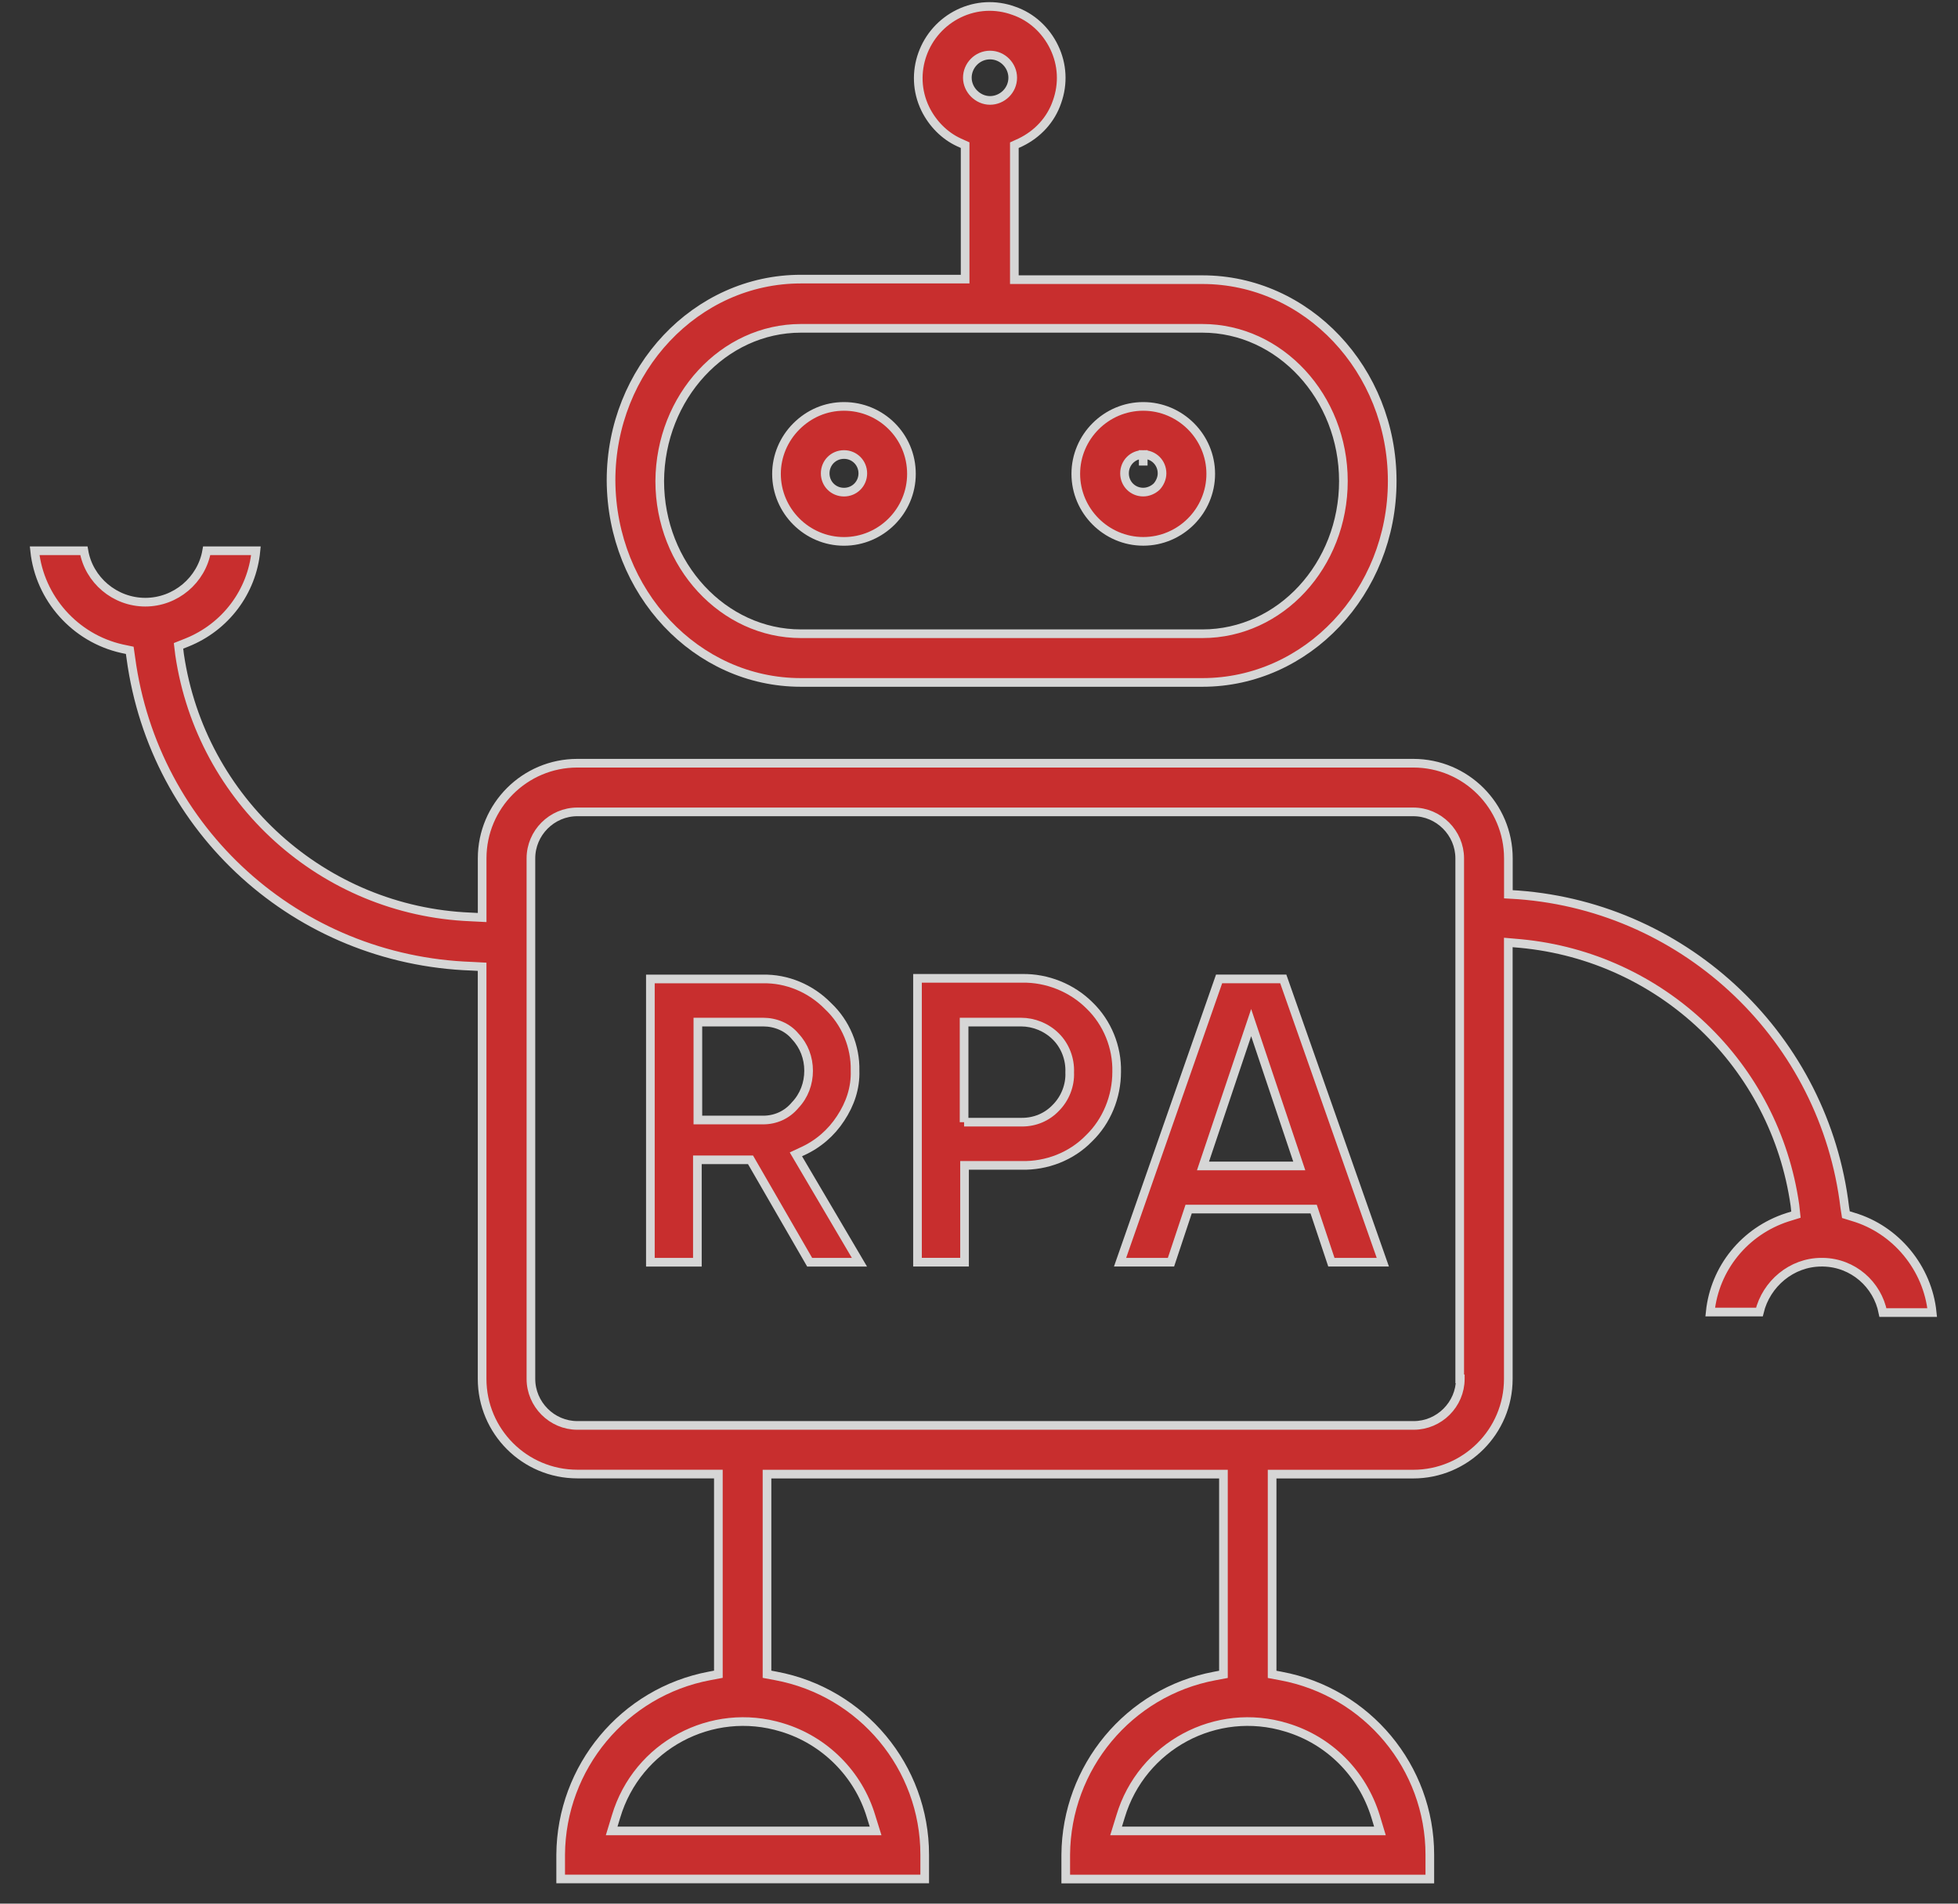 <?xml version="1.0" encoding="utf-8"?>
<!-- Generator: Adobe Illustrator 15.1.0, SVG Export Plug-In . SVG Version: 6.00 Build 0)  -->
<!DOCTYPE svg PUBLIC "-//W3C//DTD SVG 1.1//EN" "http://www.w3.org/Graphics/SVG/1.1/DTD/svg11.dtd">
<svg version="1.1" id="Layer_1" xmlns:x="http://ns.adobe.com/Extensibility/1.0/" xmlns:i="http://ns.adobe.com/AdobeIllustrator/10.0/" xmlns:graph="http://ns.adobe.com/Graphs/1.0/"
	 xmlns="http://www.w3.org/2000/svg" xmlns:xlink="http://www.w3.org/1999/xlink" x="0px" y="0px" width="56.529px"
	 height="54.959px" viewBox="0 0 56.529 54.959" enable-background="new 0 0 56.529 54.959" xml:space="preserve">
<rect x="0" y="0" width="56.529" height="54.959" fill="#333333" stroke="none"/>
<g opacity="0.8" enable-background="new    ">
	<path fill="#ED2D2D" stroke="#FFFFFF" stroke-width="0.25" d="M52.586,36.44c0.018,0,0.034,0,0.05,0
		c0.863,0.017,1.564,0.638,1.726,1.454h1.422c-0.129-1.278-1.039-2.396-2.284-2.763l-0.207-0.064L53.26,34.86
		c-0.577-4.855-4.536-8.657-9.426-9.025l-0.286-0.017v-1.037c0-1.517-1.229-2.747-2.745-2.747H16.668
		c-1.518,0-2.748,1.23-2.748,2.747v1.708l-0.335-0.017c-4.248-0.174-7.778-3.354-8.4-7.571l-0.031-0.255l0.239-0.095
		c1.118-0.447,1.884-1.469,1.996-2.651H5.968c-0.146,0.845-0.895,1.485-1.773,1.485s-1.63-0.639-1.773-1.485H1
		c0.144,1.374,1.166,2.524,2.522,2.828l0.224,0.047l0.032,0.223c0.67,4.985,4.808,8.721,9.838,8.897l0.303,0.016v11.896
		c0,1.519,1.231,2.749,2.749,2.749h4.072v5.78l-0.255,0.048c-2.477,0.465-4.281,2.638-4.298,5.16v0.702h10.51v-0.702
		c0-2.522-1.806-4.695-4.296-5.16l-0.257-0.048v-5.778h13.178v5.781l-0.255,0.048c-2.478,0.464-4.28,2.637-4.298,5.159v0.702H41.28
		v-0.702c0-2.522-1.807-4.695-4.297-5.159l-0.256-0.048v-5.781H40.8c1.515,0,2.746-1.23,2.746-2.749v-12.6L43.9,27.24
		c4.071,0.384,7.345,3.496,7.921,7.556l0.029,0.271l-0.253,0.078c-1.23,0.401-2.093,1.472-2.222,2.734h1.42
		C50.992,37.062,51.727,36.44,52.586,36.44z M22.577,49.871c1.23,0.369,2.205,1.344,2.572,2.571l0.13,0.417h-7.62l0.127-0.417
		C18.394,50.399,20.55,49.248,22.577,49.871z M37.142,49.871c1.23,0.369,2.188,1.326,2.572,2.571l0.126,0.417h-7.618l0.129-0.417
		C32.961,50.399,35.116,49.248,37.142,49.871z M42.16,39.809c0,0.736-0.608,1.343-1.344,1.343H16.668
		c-0.735,0-1.34-0.608-1.34-1.343V24.78c0-0.735,0.605-1.341,1.34-1.341h24.133c0.735,0,1.342,0.606,1.342,1.341v15.028H42.16
		L42.16,39.809z"/>
	<path fill="#ED2D2D" stroke="#FFFFFF" stroke-width="0.25" d="M24.367,11.733L24.367,11.733c-0.526,0-1.005,0.208-1.374,0.575
		c-0.367,0.366-0.575,0.861-0.575,1.373c0,1.071,0.878,1.949,1.948,1.949l0,0c1.07,0,1.948-0.876,1.948-1.949
		C26.315,12.594,25.437,11.733,24.367,11.733z M24.367,14.208L24.367,14.208c-0.305,0-0.543-0.239-0.543-0.542
		c0-0.303,0.238-0.544,0.543-0.544l0,0c0.302,0,0.543,0.24,0.543,0.544C24.91,13.969,24.669,14.208,24.367,14.208z"/>
	<path fill="#ED2D2D" stroke="#FFFFFF" stroke-width="0.25" d="M33.007,11.733L33.007,11.733c-1.07,0-1.948,0.878-1.948,1.947
		c0,1.071,0.878,1.949,1.948,1.949c1.071,0,1.948-0.876,1.948-1.949C34.955,12.61,34.076,11.733,33.007,11.733z M33.394,14.048
		c-0.101,0.096-0.243,0.159-0.388,0.159l0,0c-0.303,0-0.54-0.239-0.54-0.542c0-0.303,0.237-0.544,0.54-0.544v0.319v-0.319l0,0
		c0.305,0,0.543,0.24,0.543,0.544C33.55,13.809,33.483,13.952,33.394,14.048z"/>
	<path fill="#ED2D2D" stroke="#FFFFFF" stroke-width="0.25" d="M23.122,19.702h11.593c3.019,0,5.479-2.604,5.479-5.814
		c0-3.211-2.46-5.814-5.479-5.814h-5.43V4.192l0.175-0.08c0.497-0.239,0.88-0.654,1.055-1.166c0.19-0.527,0.158-1.087-0.08-1.581
		c-0.238-0.495-0.654-0.879-1.166-1.054c-0.527-0.191-1.086-0.16-1.582,0.079c-1.022,0.495-1.468,1.725-0.975,2.747
		c0.21,0.431,0.559,0.783,0.975,0.974l0.177,0.08v3.867H23.12c-3.02,0-5.479,2.604-5.479,5.813
		C17.658,17.098,20.102,19.702,23.122,19.702z M28.582,1.589L28.582,1.589c0.368,0,0.656,0.305,0.656,0.655
		c0,0.367-0.304,0.655-0.656,0.655c-0.35,0-0.654-0.303-0.654-0.655C27.927,1.894,28.216,1.589,28.582,1.589z M23.122,9.479h11.593
		c2.235,0,4.07,1.982,4.07,4.409c0,2.428-1.819,4.408-4.07,4.408H23.122c-2.237,0-4.075-1.98-4.075-4.408
		C19.063,11.461,20.885,9.479,23.122,9.479z"/>
	<g>
		<path fill="#ED2D2D" stroke="#FFFFFF" stroke-width="0.25" d="M31.444,32.861c0.508-0.492,0.795-1.197,0.795-1.915
			c0.017-0.717-0.271-1.423-0.782-1.917c-0.51-0.511-1.231-0.798-1.947-0.784h-3.021v8.194h1.358v-2.794h1.645
			C30.211,33.662,30.93,33.391,31.444,32.861z M27.834,32.398v-2.89h1.643c0.366,0,0.734,0.145,1.006,0.415
			c0.273,0.271,0.416,0.656,0.4,1.037c0.017,0.365-0.127,0.75-0.4,1.023c-0.257,0.271-0.605,0.414-0.973,0.414
			c-0.018,0-0.018,0-0.033,0H27.834z"/>
		<path fill="#ED2D2D" stroke="#FFFFFF" stroke-width="0.25" d="M37.926,34.906l0.512,1.534h1.485l-2.874-8.178h-1.853l-2.859,8.178
			h1.47l0.51-1.534H37.926z M36.122,29.523l1.389,4.138h-2.78L36.122,29.523z"/>
		<path fill="#ED2D2D" stroke="#FFFFFF" stroke-width="0.25" d="M23.151,33.245c0.465-0.208,0.849-0.542,1.119-0.958
			c0.274-0.414,0.432-0.877,0.416-1.374c0.016-0.701-0.271-1.39-0.782-1.869c-0.497-0.508-1.182-0.797-1.885-0.781h-3.242v8.178
			h1.357v-2.957h1.534l1.708,2.957h1.437l-1.835-3.115L23.151,33.245z M22.036,32.335C22.019,32.335,22.019,32.335,22.036,32.335
			h-1.888v-2.827h1.888c0.352,0,0.703,0.144,0.924,0.415c0.256,0.272,0.385,0.621,0.385,0.989c0,0.367-0.129,0.72-0.385,0.99
			C22.721,32.191,22.385,32.335,22.036,32.335z"/>
	</g>
</g>
</svg>
